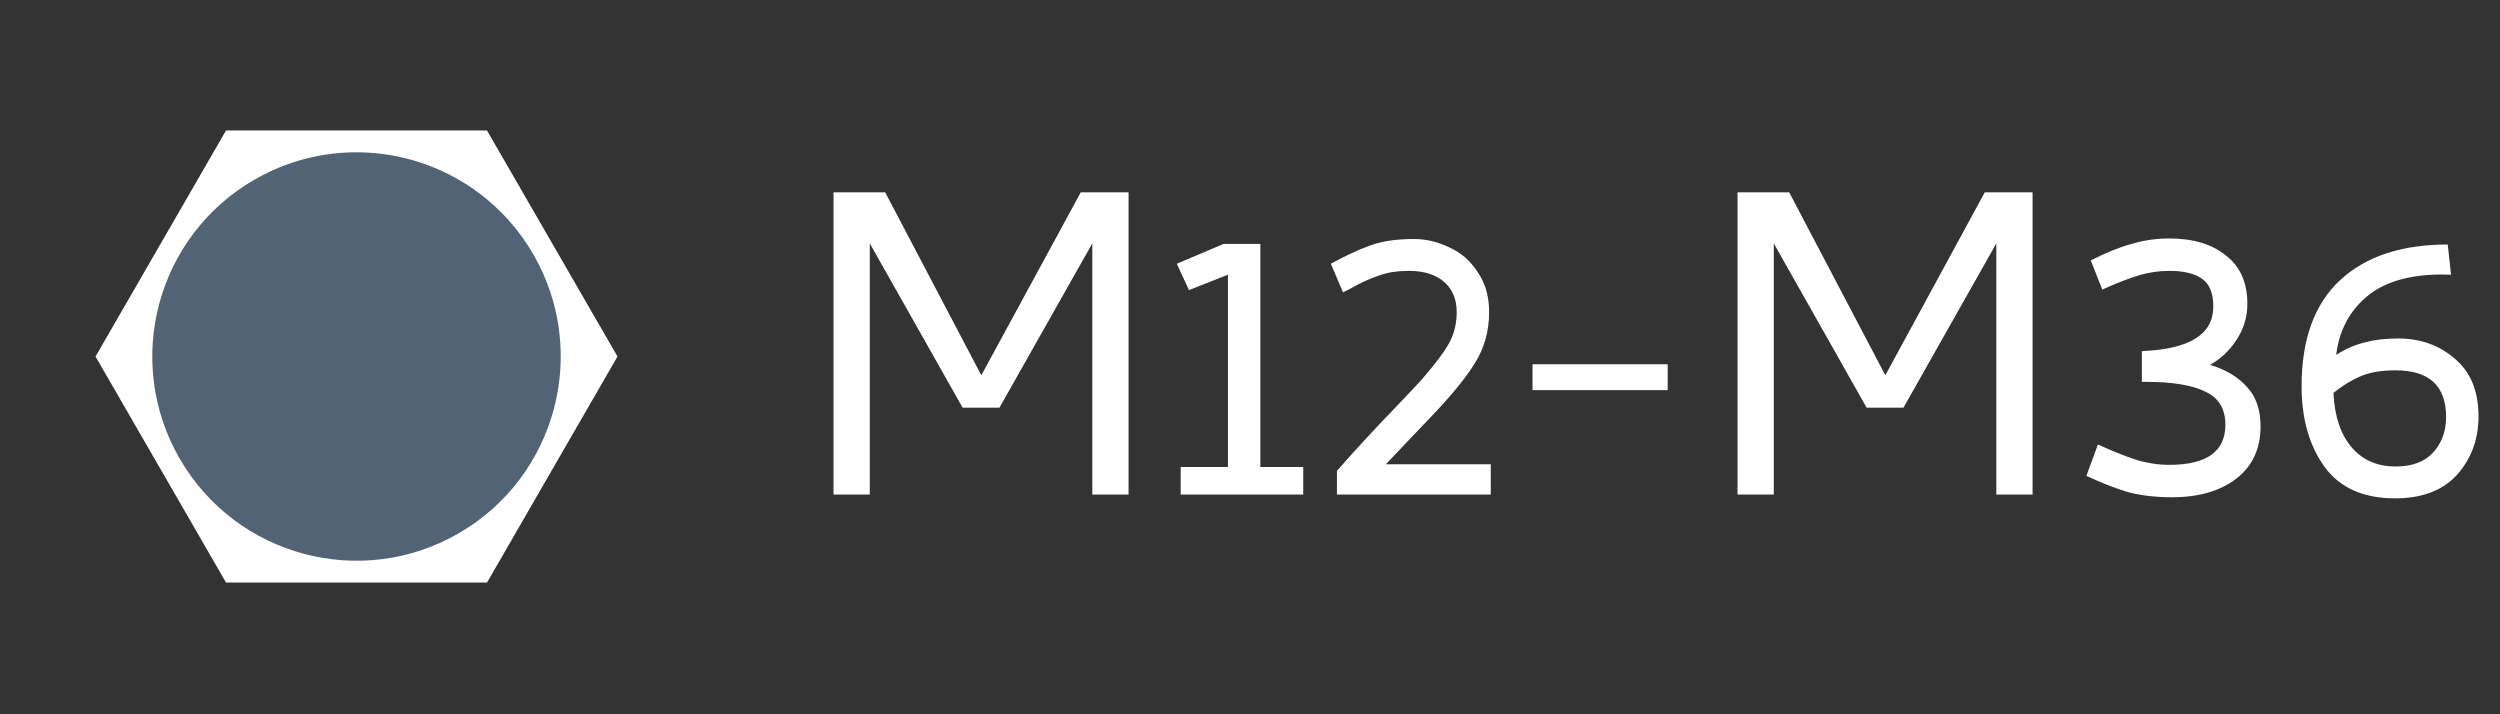 <svg width="91" height="26" viewBox="0 0 91 26" fill="none" xmlns="http://www.w3.org/2000/svg">
<rect x="0" y="0" width="91" height="26" fill="#333333" stroke="none"/>
<path d="M31.66 18H30.34V7H32.22L35.72 13.66L39.34 7H41.08V18H39.76V8.86L36.38 14.84H35.04L31.66 8.86V18ZM47.438 17V18H42.977V17H44.697V10L43.278 10.56L42.837 9.6L44.538 8.88H45.877V17H47.438ZM48.444 9.6C48.977 9.307 49.45 9.087 49.864 8.94C50.29 8.78 50.824 8.7 51.464 8.7C51.904 8.7 52.33 8.8 52.744 9C53.17 9.187 53.517 9.487 53.784 9.9C54.064 10.3 54.204 10.787 54.204 11.36C54.204 12.053 54.03 12.673 53.684 13.22C53.35 13.767 52.79 14.447 52.004 15.26L50.444 16.9H54.264V18H48.664V17.14C49.33 16.38 50.057 15.593 50.844 14.78C51.404 14.193 51.71 13.867 51.764 13.8C52.284 13.2 52.624 12.74 52.784 12.42C52.944 12.1 53.024 11.747 53.024 11.36C53.024 10.893 52.87 10.527 52.564 10.26C52.257 9.993 51.83 9.86 51.284 9.86C50.87 9.86 50.517 9.913 50.224 10.02C49.944 10.113 49.677 10.227 49.424 10.36C49.184 10.493 49.004 10.587 48.884 10.64L48.444 9.6ZM60.704 14.2H55.784V13.26H60.704V14.2ZM64.566 18H63.246V7H65.126L68.626 13.66L72.246 7H73.986V18H72.666V8.86L69.286 14.84H67.946L64.566 8.86V18ZM78.964 8.68C79.83 8.68 80.517 8.887 81.024 9.3C81.544 9.7 81.804 10.287 81.804 11.06C81.804 11.54 81.67 11.98 81.404 12.38C81.15 12.767 80.83 13.067 80.444 13.28C81.017 13.453 81.464 13.72 81.784 14.08C82.117 14.427 82.284 14.907 82.284 15.52C82.284 16.333 81.99 16.967 81.404 17.42C80.817 17.873 80.037 18.1 79.064 18.1C78.477 18.1 77.95 18.04 77.484 17.92C77.03 17.787 76.517 17.587 75.944 17.32L76.364 16.18C76.897 16.42 77.364 16.607 77.764 16.74C78.164 16.86 78.564 16.92 78.964 16.92C80.324 16.92 81.004 16.433 81.004 15.46C81.004 14.887 80.764 14.487 80.284 14.26C79.804 14.02 79.084 13.9 78.124 13.9H77.964V12.78C79.697 12.713 80.564 12.173 80.564 11.16C80.564 10.667 80.424 10.327 80.144 10.14C79.877 9.953 79.484 9.86 78.964 9.86C78.59 9.86 78.224 9.913 77.864 10.02C77.504 10.127 77.057 10.3 76.524 10.54L76.104 9.48C76.65 9.2 77.144 9 77.584 8.88C78.024 8.747 78.484 8.68 78.964 8.68ZM87.278 12.32C88.105 12.32 88.798 12.567 89.358 13.06C89.931 13.54 90.218 14.24 90.218 15.16C90.218 15.987 89.958 16.693 89.438 17.28C88.918 17.853 88.165 18.14 87.178 18.14C86.031 18.14 85.178 17.76 84.618 17C84.058 16.227 83.778 15.247 83.778 14.06C83.778 12.353 84.245 11.067 85.178 10.2C86.112 9.333 87.418 8.9 89.098 8.9L89.218 10C87.912 9.947 86.912 10.193 86.218 10.74C85.538 11.287 85.145 12.013 85.038 12.92C85.638 12.52 86.385 12.32 87.278 12.32ZM87.198 16.98C87.798 16.98 88.251 16.813 88.558 16.48C88.878 16.133 89.038 15.7 89.038 15.18C89.038 14.047 88.425 13.48 87.198 13.48C86.678 13.48 86.251 13.553 85.918 13.7C85.598 13.833 85.272 14.033 84.938 14.3C84.978 15.153 85.198 15.813 85.598 16.28C85.998 16.747 86.531 16.98 87.198 16.98Z" fill="white"/>
<path d="M17.727 21.205L8.227 21.205L3.477 12.977L8.227 4.75L17.727 4.75L22.477 12.977L17.727 21.205Z" fill="white"/>
<circle cx="12.977" cy="12.977" r="7.433" transform="rotate(60 12.977 12.977)" fill="#516375"/>
</svg>
